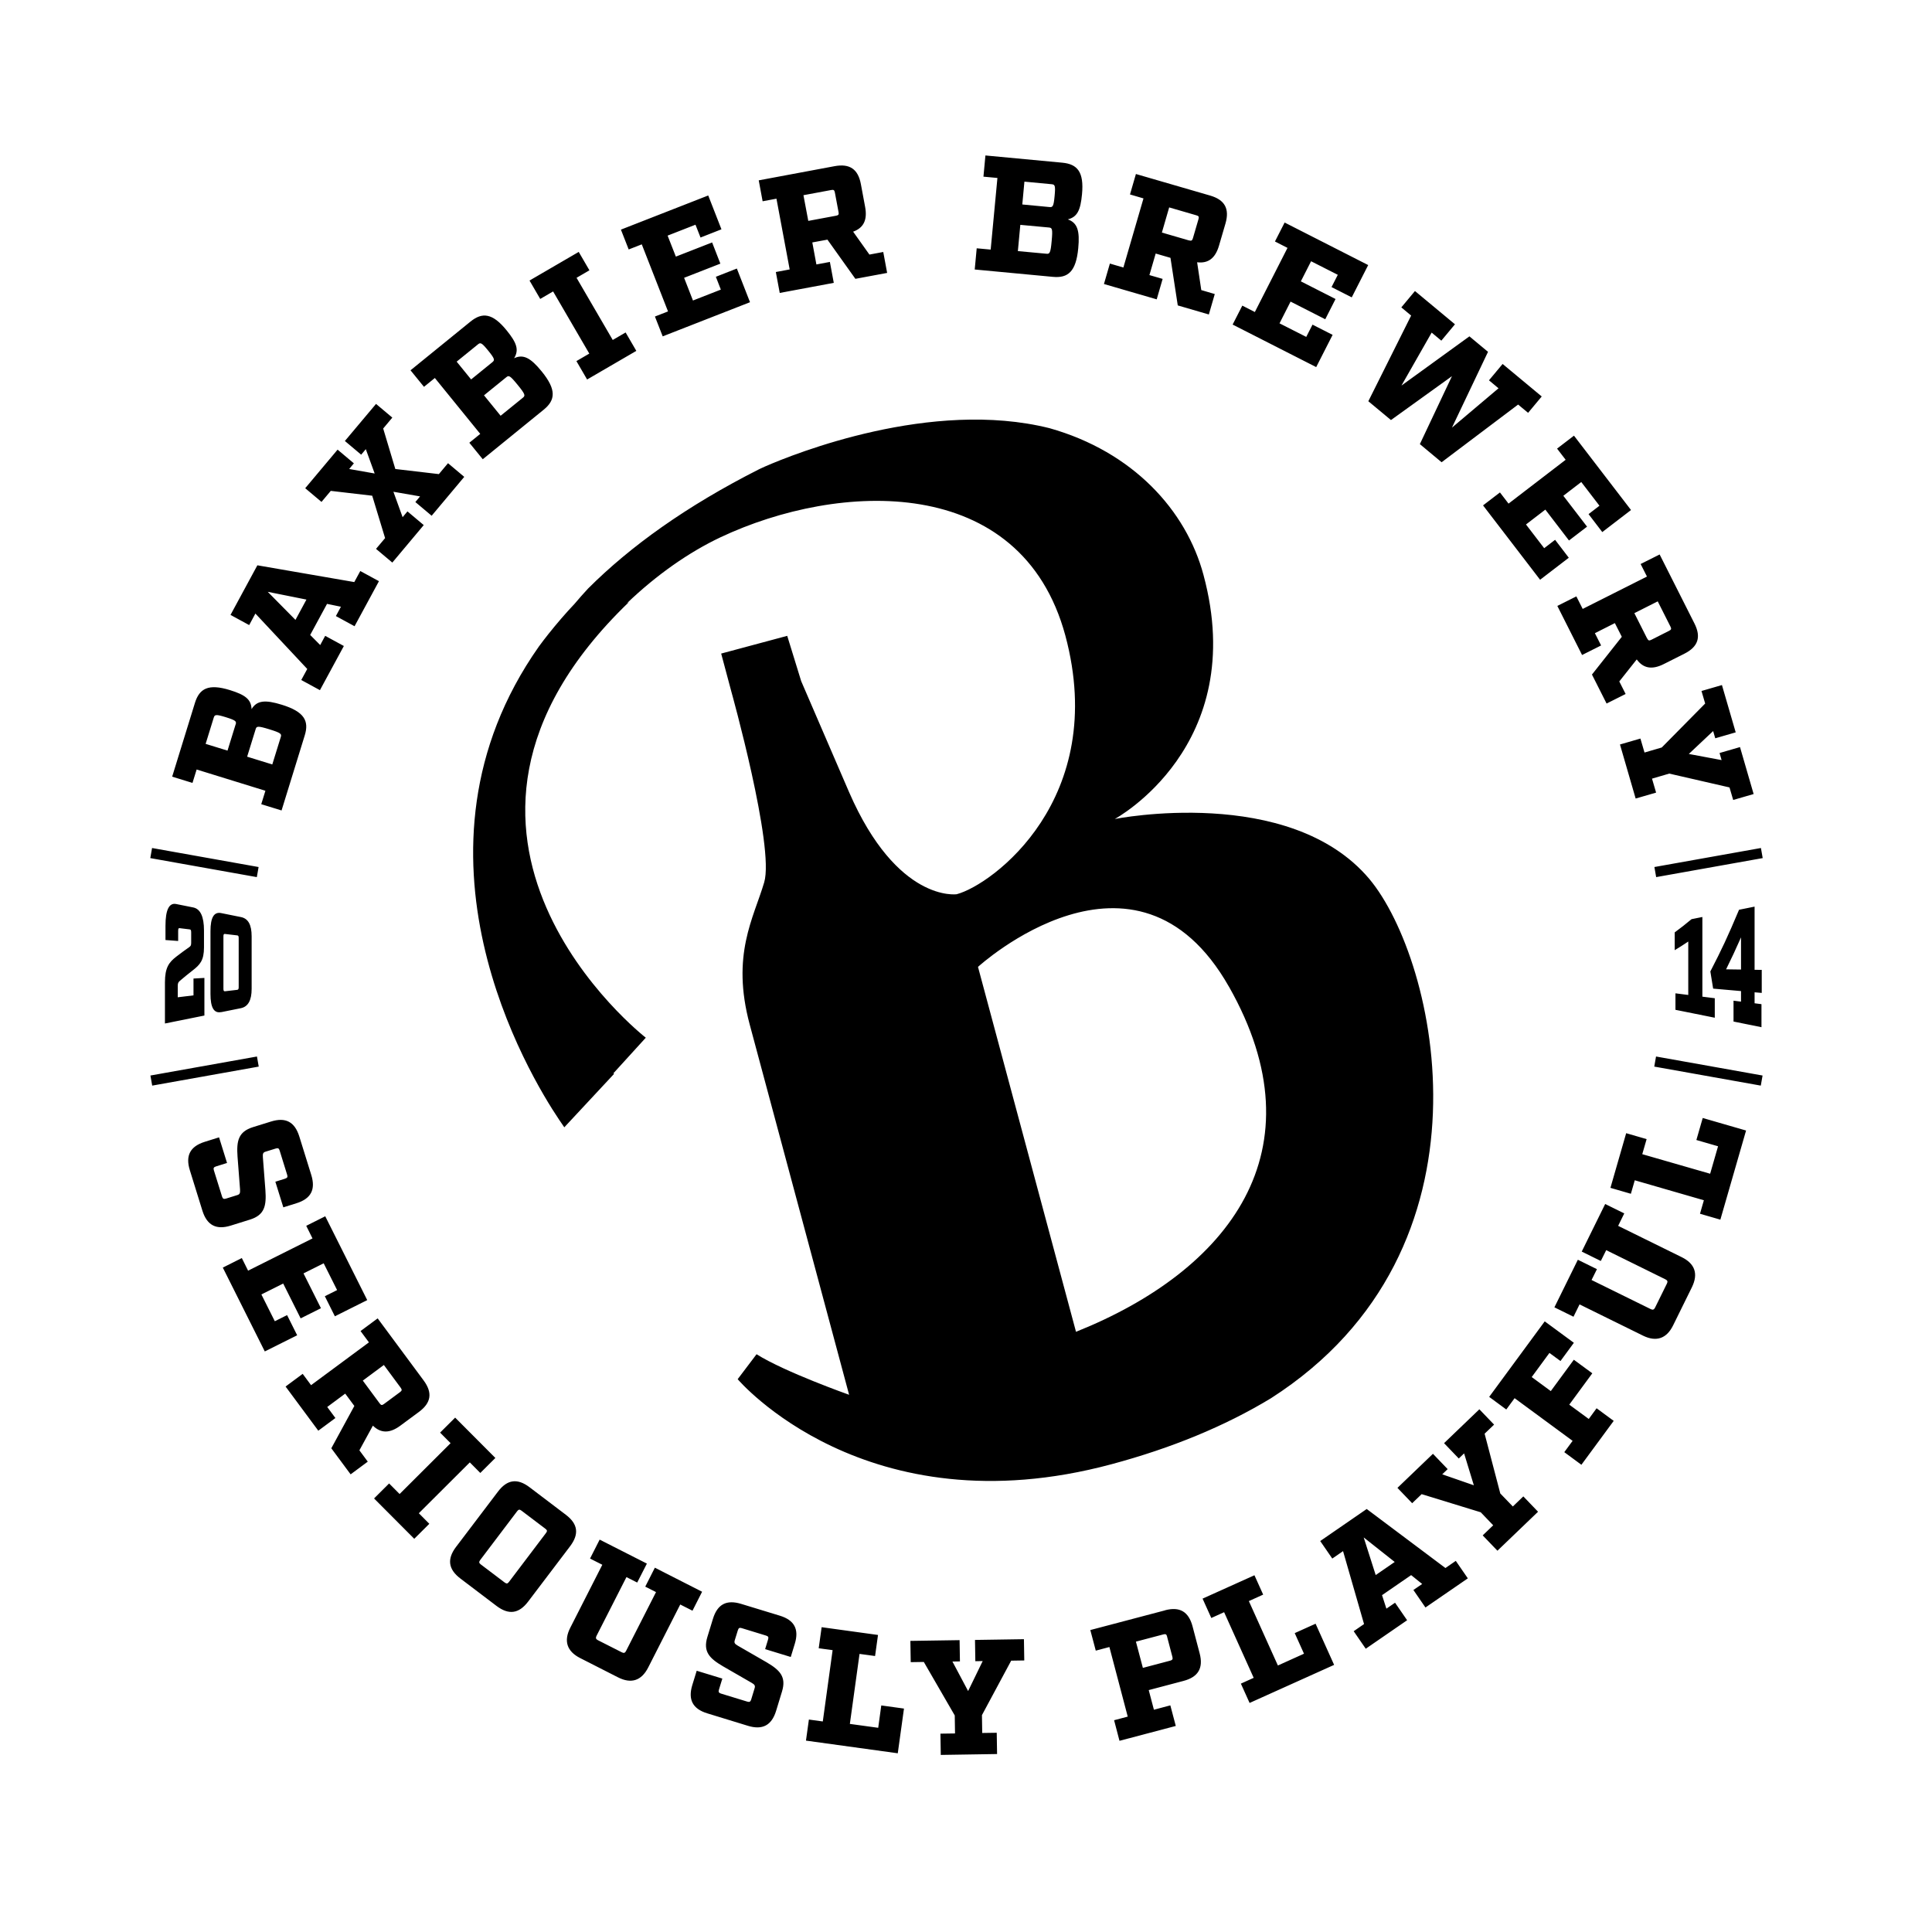 <?xml version="1.0" encoding="UTF-8"?><svg id="Laag_2" xmlns="http://www.w3.org/2000/svg" viewBox="0 0 283.46 283.46"><defs><style>.cls-1{fill:#fff;}</style></defs><g id="ACHTERGROND"><rect class="cls-1" width="283.46" height="283.46"/></g><g id="BEELD"><path d="m82.8,165.39l7.3-7.84s-.08-.06-.11-.07l4.76-5.23s-38.09-29.63-2.48-63.91c0,0-.09.06-.28.16,4.34-4.16,9.1-7.49,13.74-9.68,17.31-8.15,44.11-9.49,50.58,14.44,6.41,23.93-10.71,36.56-15.95,37.94,0,0-8.71,1.27-15.78-14.97l-7.03-16.29-2.05-6.65-9.69,2.6,1.47,5.5s6.39,22.86,4.84,28.07c-1.54,5.23-4.88,10.62-2.12,20.87,2.75,10.27,14.58,54.31,14.58,54.31,0,0-9.44-3.34-13.58-5.95l-2.77,3.66s18.74,22.18,54.84,12.48c8.76-2.35,16.62-5.57,23.4-9.68,34.15-21.88,24.4-64.29,14.43-76.2-11.71-13.9-37.34-8.79-37.34-8.79,0,0,19.8-10.67,13.01-35.82-2.53-9.46-10.35-18.07-22.59-21.52-17.33-4.33-37.42,3.74-41.73,5.62-.28.13-.57.25-.85.39-10.75,5.44-18.94,11.35-25.11,17.51-.69.74-1.35,1.49-1.99,2.25-1.35,1.42-2.61,2.9-3.81,4.4-.5.62-.97,1.25-1.43,1.87-21.24,30.2-1.4,62.91,2.96,69.4.26.38.52.77.79,1.16Zm97.51-20.63c13.66,24.08-.02,41.67-22.44,50.64l-14.38-53.54s23.15-21.19,36.82,2.91ZM28.24,114.87l-2.98-.92,3.34-10.82c.66-2.13,1.99-2.85,5.13-1.88,2.27.7,3.12,1.37,3.18,2.79.78-1.29,2.01-1.39,4.44-.64,3.3,1.02,4.02,2.37,3.36,4.5l-3.4,11.01-2.98-.92.61-1.97-10.09-3.12-.61,1.97Zm6.34-8.59c.13-.44.03-.59-1.44-1.05-1.49-.46-1.64-.38-1.78.06l-1.19,3.85,3.21.99,1.19-3.85Zm6.62,1.84c.13-.44.03-.59-1.69-1.12-1.72-.53-1.87-.45-2-.02l-1.25,4.04,3.69,1.14,1.25-4.04Zm14.41-22.87l-3.59,6.63-2.74-1.49.74-1.37-2.04-.42-2.47,4.56,1.47,1.48.73-1.35,2.74,1.49-3.51,6.48-2.74-1.49.88-1.62-7.61-8.13-.91,1.69-2.74-1.49,3.94-7.28,14.22,2.46.88-1.62,2.74,1.49Zm-16.33,1.58l4.07,4.12,1.61-2.98-5.69-1.14Zm28.83-16.86l-4.78,5.7-2.39-2.01.69-.83-3.91-.68,1.35,3.73.71-.85,2.39,2.01-4.61,5.5-2.39-2.01,1.33-1.58-1.89-6.22-6.08-.71-1.36,1.62-2.39-2.01,4.75-5.66,2.39,2.01-.69.83,3.74.66-1.3-3.57-.68.81-2.39-2.01,4.57-5.44,2.39,2.01-1.34,1.6,1.78,5.94,6.39.75,1.34-1.6,2.39,2.01Zm-5.91-13.22l-1.97-2.42,8.79-7.14c1.73-1.41,3.24-1.27,5.31,1.28,1.5,1.84,1.84,2.87,1.1,4.09,1.36-.64,2.44-.04,4.05,1.94,2.18,2.68,2.02,4.2.29,5.61l-8.94,7.27-1.97-2.42,1.6-1.3-6.66-8.2-1.6,1.3Zm10.05-3.62c.35-.29.36-.48-.61-1.67-.98-1.21-1.15-1.23-1.51-.94l-3.13,2.54,2.12,2.61,3.13-2.54Zm4.48,5.21c.35-.29.36-.48-.78-1.87-1.14-1.4-1.3-1.42-1.66-1.13l-3.28,2.66,2.44,3,3.28-2.66Zm13.17-8.46l1.89-1.1,1.57,2.7-7.22,4.2-1.57-2.7,1.89-1.1-5.31-9.12-1.89,1.1-1.57-2.7,7.22-4.2,1.57,2.7-1.89,1.1,5.31,9.12Zm15.96-16.24l-3.08,1.21-.74-1.88-4.09,1.6,1.21,3.08,5.32-2.08,1.21,3.11-5.32,2.08,1.3,3.33,4.09-1.6-.73-1.88,3.08-1.21,1.93,4.94-12.81,5.01-1.14-2.91,1.92-.75-3.85-9.84-1.92.75-1.14-2.91,12.81-5.01,1.93,4.94Zm24.31,6.4l-4.67.87-4.1-5.75-2.22.41.6,3.23,1.98-.37.57,3.07-7.93,1.48-.57-3.07,2.03-.38-1.94-10.38-2.03.38-.57-3.07,11.13-2.08c2.22-.41,3.45.43,3.86,2.65l.62,3.33c.35,1.89-.21,3.07-1.76,3.63l2.39,3.36,2.03-.38.57,3.07Zm-7.5-8.39c.35-.07.43-.18.36-.53l-.54-2.88c-.07-.35-.18-.43-.53-.36l-4.08.76.71,3.77,4.08-.76Zm21.62-5.73l.29-3.11,11.28,1.06c2.22.21,3.2,1.36,2.89,4.63-.22,2.37-.7,3.33-2.08,3.69,1.42.5,1.77,1.69,1.53,4.22-.32,3.44-1.5,4.42-3.72,4.21l-11.47-1.08.29-3.11,2.05.19.99-10.51-2.06-.19Zm9.26,11.31c.45.04.59-.09.75-1.88.17-1.79.06-1.92-.39-1.97l-4.21-.39-.36,3.85,4.21.39Zm.45-6.85c.45.04.59-.09.73-1.62.15-1.55.04-1.68-.42-1.73l-4.01-.38-.31,3.35,4.01.38Zm23.36,15.76l-4.56-1.33-1.07-6.98-2.17-.63-.92,3.16,1.94.56-.87,3-7.74-2.25.87-3,1.98.58,2.95-10.14-1.98-.58.87-3,10.88,3.16c2.17.63,2.88,1.94,2.26,4.1l-.95,3.25c-.54,1.84-1.57,2.64-3.21,2.44l.61,4.08,1.98.58-.87,3Zm-2.91-10.87c.35.1.46.03.57-.31l.82-2.81c.1-.35.04-.46-.31-.56l-3.99-1.16-1.07,3.69,3.99,1.16Zm23.86,8.35l-2.95-1.5.92-1.8-3.92-1.99-1.5,2.95,5.09,2.59-1.51,2.97-5.09-2.59-1.62,3.19,3.92,1.99.92-1.8,2.95,1.5-2.41,4.73-12.26-6.24,1.42-2.78,1.84.94,4.79-9.41-1.84-.94,1.42-2.78,12.26,6.24-2.41,4.73Zm24.42,15.74l-11.22,8.46-3.19-2.66,4.71-9.97-8.95,6.44-3.32-2.76,6.28-12.57-1.44-1.2,2-2.4,5.87,4.88-2,2.4-1.42-1.18-4.43,7.77,9.97-7.22,2.73,2.27-5.29,11.12,6.83-5.77-1.4-1.17,2-2.4,5.74,4.77-2,2.4-1.46-1.21Zm12.35,18.7l-2.01-2.63,1.6-1.23-2.67-3.48-2.63,2.02,3.48,4.53-2.65,2.03-3.47-4.53-2.84,2.18,2.67,3.48,1.6-1.23,2.01,2.63-4.21,3.23-8.37-10.91,2.48-1.9,1.26,1.64,8.38-6.43-1.26-1.64,2.48-1.9,8.37,10.91-4.21,3.23Zm.63,25.15l-2.14-4.24,4.38-5.54-1.02-2.01-2.93,1.48.91,1.8-2.79,1.4-3.63-7.2,2.79-1.4.93,1.84,9.43-4.75-.93-1.84,2.79-1.4,5.1,10.11c1.02,2.01.55,3.43-1.47,4.45l-3.02,1.52c-1.71.86-3,.65-3.97-.68l-2.56,3.23.93,1.84-2.79,1.4Zm5.96-9.54c.16.32.29.36.61.2l2.61-1.32c.32-.16.36-.29.2-.61l-1.87-3.71-3.43,1.73,1.87,3.71Zm.71,20.57l.6,2.05-3,.87-2.3-7.93,3-.87.6,2.05,2.53-.74,6.37-6.45-.54-1.84,3-.87,2.02,6.94-3,.87-.31-1.06-3.57,3.36,4.81.9-.3-1.04,3-.87,2,6.89-3,.87-.54-1.84-8.84-2.03-2.53.74Zm-200.55,58.69c.34-.11.4-.25.3-.57l-1.1-3.55c-.1-.32-.23-.41-.57-.3l-1.49.46c-.37.11-.44.29-.4.83l.37,4.81c.16,2.29-.1,3.65-2.27,4.33l-2.82.88c-2.13.66-3.48-.05-4.15-2.18l-1.85-5.96c-.66-2.13.05-3.48,2.18-4.15l2.11-.66,1.17,3.76-1.63.51c-.32.1-.4.25-.3.57l1.2,3.85c.1.32.25.4.57.3l1.67-.52c.37-.11.43-.31.4-.83l-.37-4.81c-.16-2.29.1-3.65,2.27-4.33l2.64-.82c2.15-.67,3.48.05,4.15,2.18l1.76,5.66c.66,2.13-.03,3.48-2.18,4.15l-1.92.6-1.17-3.76,1.44-.45Zm7.31,20.21l-1.48-2.96,1.8-.9-1.97-3.93-2.96,1.48,2.56,5.11-2.98,1.49-2.56-5.11-3.2,1.6,1.97,3.93,1.8-.9,1.48,2.96-4.75,2.37-6.16-12.3,2.79-1.4.92,1.85,9.45-4.73-.92-1.85,2.79-1.4,6.16,12.3-4.74,2.37Zm2.3,23.17l-2.83-3.82,3.38-6.21-1.34-1.81-2.64,1.96,1.2,1.62-2.51,1.86-4.8-6.48,2.51-1.86,1.23,1.66,8.49-6.28-1.23-1.66,2.51-1.86,6.74,9.1c1.34,1.81,1.12,3.29-.69,4.63l-2.72,2.01c-1.54,1.14-2.85,1.15-4.03,0l-1.98,3.62,1.23,1.66-2.51,1.86Zm4.26-10.41c.21.29.35.31.64.09l2.35-1.74c.29-.21.31-.35.1-.64l-2.47-3.34-3.09,2.29,2.47,3.34Zm5.75,16.12l1.54,1.55-2.21,2.2-5.9-5.92,2.21-2.2,1.54,1.55,7.48-7.46-1.54-1.55,2.21-2.2,5.9,5.92-2.21,2.2-1.54-1.55-7.48,7.46Zm6.1,9.58c-1.78-1.35-1.99-2.86-.64-4.64l6.15-8.11c1.36-1.8,2.86-1.99,4.64-.64l5.3,4.02c1.8,1.36,2,2.84.64,4.64l-6.15,8.11c-1.35,1.78-2.84,2-4.64.64l-5.3-4.02Zm2.9-2.71c-.2.27-.18.44.09.64l3.5,2.65c.29.22.44.18.64-.09l5.42-7.16c.22-.29.2-.42-.09-.64l-3.5-2.65c-.27-.2-.42-.2-.64.09l-5.42,7.16Zm29.36,6.51l-4.7,9.24c-.99,1.95-2.49,2.45-4.45,1.45l-5.54-2.82c-1.95-.99-2.44-2.51-1.45-4.45l4.7-9.24-1.8-.91,1.41-2.78,6.93,3.52-1.42,2.78-1.58-.8-4.4,8.64c-.14.28-.08.47.2.61l3.53,1.79c.3.15.47.08.61-.2l4.4-8.64-1.58-.8,1.41-2.78,6.93,3.53-1.41,2.78-1.8-.91Zm12.88,5.14c.11-.34.02-.47-.3-.57l-3.56-1.09c-.32-.1-.46-.04-.57.3l-.46,1.49c-.11.37,0,.52.46.79l4.18,2.41c1.98,1.16,2.96,2.14,2.29,4.32l-.86,2.82c-.65,2.13-2,2.85-4.13,2.2l-5.97-1.83c-2.13-.65-2.85-2-2.2-4.14l.65-2.11,3.76,1.15-.5,1.63c-.1.32-.02.47.3.57l3.86,1.18c.32.1.47.02.57-.3l.51-1.68c.11-.37-.01-.53-.46-.79l-4.18-2.41c-1.98-1.16-2.96-2.14-2.29-4.32l.81-2.64c.66-2.16,2-2.85,4.14-2.2l5.67,1.73c2.13.65,2.86,1.98,2.2,4.13l-.59,1.93-3.76-1.15.44-1.45Zm5.56,14.84l.43-3.09,2.04.28,1.44-10.46-2.04-.28.43-3.09,8.27,1.14-.43,3.09-2.28-.31-1.42,10.27,4.16.57.45-3.28,3.33.46-.91,6.56-13.48-1.86Zm25.85-1.12l2.14-.03.05,3.12-8.26.13-.05-3.12,2.14-.03-.04-2.64-4.54-7.85-1.92.03-.05-3.12,7.22-.11.05,3.12-1.1.02,2.3,4.33,2.14-4.4-1.08.02-.05-3.12,7.18-.11.05,3.12-1.92.03-4.29,7.99.04,2.64Zm26.82-18c2.16-.57,3.47.18,4.05,2.36l1.04,3.95c.57,2.16-.2,3.48-2.36,4.05l-5.11,1.35.76,2.88,2.41-.64.8,3.02-8.26,2.18-.79-3.02,2-.53-2.69-10.21-2,.53-.8-3.02,10.96-2.89Zm.32,3.86c-.09-.35-.23-.41-.56-.32l-4.02,1.06,1.02,3.85,4.01-1.06c.33-.09.41-.23.32-.56l-.78-2.97Zm12.1,9.74l-1.28-2.84,1.88-.85-4.34-9.63-1.88.85-1.28-2.84,7.61-3.43,1.28,2.84-2.1.95,4.26,9.45,3.83-1.73-1.36-3.02,3.06-1.38,2.72,6.04-12.41,5.59Zm32.01-18.28l-6.21,4.27-1.77-2.57,1.29-.88-1.62-1.3-4.27,2.94.64,1.98,1.27-.87,1.77,2.57-6.07,4.18-1.77-2.57,1.52-1.05-3.08-10.7-1.58,1.09-1.77-2.57,6.82-4.7,11.55,8.66,1.52-1.05,1.77,2.57Zm-15.27-6.01l1.76,5.52,2.79-1.92-4.55-3.6Zm21.88-4.54l1.54-1.48,2.16,2.25-5.96,5.72-2.16-2.25,1.54-1.48-1.83-1.91-8.67-2.66-1.39,1.33-2.16-2.25,5.21-5,2.16,2.25-.8.76,4.64,1.61-1.43-4.68-.78.75-2.16-2.25,5.18-4.97,2.16,2.25-1.39,1.33,2.3,8.77,1.83,1.9Zm8.95-24.01l-1.96,2.67-1.62-1.19-2.6,3.54,2.8,2.06,3.38-4.6,2.71,1.99-3.38,4.6,2.86,2.1,1.15-1.57,2.51,1.85-4.74,6.44-2.51-1.85,1.22-1.66-8.51-6.26-1.22,1.66-2.51-1.85,8.15-11.08,4.27,3.14Zm6.51-17.16l9.3,4.58c1.96.96,2.48,2.45,1.51,4.43l-2.75,5.58c-.96,1.96-2.48,2.47-4.43,1.51l-9.3-4.58-.89,1.81-2.8-1.38,3.44-6.98,2.8,1.38-.79,1.59,8.7,4.28c.28.14.47.07.61-.21l1.75-3.55c.15-.3.07-.47-.21-.61l-8.7-4.29-.79,1.59-2.8-1.38,3.44-6.98,2.8,1.38-.89,1.81Zm15-.91l-3-.87.57-1.98-10.14-2.93-.57,1.98-3-.87,2.31-8.02,3,.87-.64,2.21,9.96,2.87,1.16-4.03-3.18-.92.93-3.23,6.36,1.84-3.77,13.07Zm-.83-29.63c-2.31-.47-3.46-.7-5.77-1.16v-2.42c.75.09,1.13.14,1.88.24v-7.84c-.8.54-1.2.79-1.99,1.27v-2.61c.99-.73,1.48-1.12,2.47-1.94.64-.13.96-.19,1.59-.32v11.69c.73.09,1.09.14,1.82.23v2.85Zm5.84-2.12c.4.05.61.08,1.01.13v3.38c-1.64-.33-2.46-.5-4.1-.83v-3.06c.44.06.66.08,1.1.14v-1.55c-1.63-.14-2.45-.22-4.09-.36-.16-1.02-.25-1.53-.41-2.52,1.68-3.25,2.53-5.06,4.21-9.05.91-.18,1.37-.28,2.28-.46v9.27c.42,0,.63,0,1.05.01v3.38c-.42-.04-.63-.06-1.05-.09v1.63Zm-1.99-9.67c-.88,1.98-1.32,2.92-2.19,4.69.88.01,1.32.02,2.19.03v-4.72Zm-231.24,12.63v-6.02c0-2.19.6-2.95,1.65-3.77.76-.58,1.13-.86,1.89-1.39.24-.17.31-.26.31-.68v-1.47c0-.35-.05-.45-.22-.47-.59-.07-.88-.11-1.47-.18-.17-.02-.22.07-.22.44v1.44c-.74-.06-1.11-.08-1.86-.14v-2.09c0-2.34.53-3.41,1.58-3.19.99.2,1.49.3,2.49.5,1.05.21,1.58,1.34,1.58,3.38v2.49c0,1.91-.6,2.54-1.65,3.36-.75.59-1.13.89-1.88,1.53-.24.21-.32.34-.32.78v1.64c.93-.11,1.39-.17,2.31-.28v-2.47c.64-.04.96-.06,1.6-.09v5.52c-2.32.47-3.49.7-5.81,1.17Zm8.26-1.67c-1.07.22-1.58-.65-1.58-2.67v-9.18c0-2.04.52-2.89,1.58-2.67,1.15.23,1.73.35,2.88.58,1.07.21,1.58,1.12,1.58,2.83v7.71c0,1.65-.51,2.61-1.58,2.83-1.15.23-1.73.35-2.88.58Zm.32-3.42c0,.29.06.38.22.37.72-.09,1.08-.13,1.8-.21.16-.02.22-.12.22-.39v-7.21c0-.29-.06-.37-.22-.39-.72-.09-1.08-.13-1.8-.21-.16-.02-.22.06-.22.37v7.69Zm210.07-17.12l15.63-2.79m-15.49,3.53l-.26-1.48,15.63-2.79.26,1.48-15.63,2.79Zm15.49,29.85l-15.63-2.79m15.49,3.53l-15.63-2.79.26-1.48,15.63,2.79-.26,1.48Zm-220.52-31.33l-15.63-2.79m15.49,3.53l-15.63-2.79.26-1.48,15.63,2.79-.26,1.48Zm-15.49,29.85l15.63-2.79m-15.49,3.53l-.26-1.48,15.63-2.79.26,1.48-15.63,2.79Z"/></g></svg>